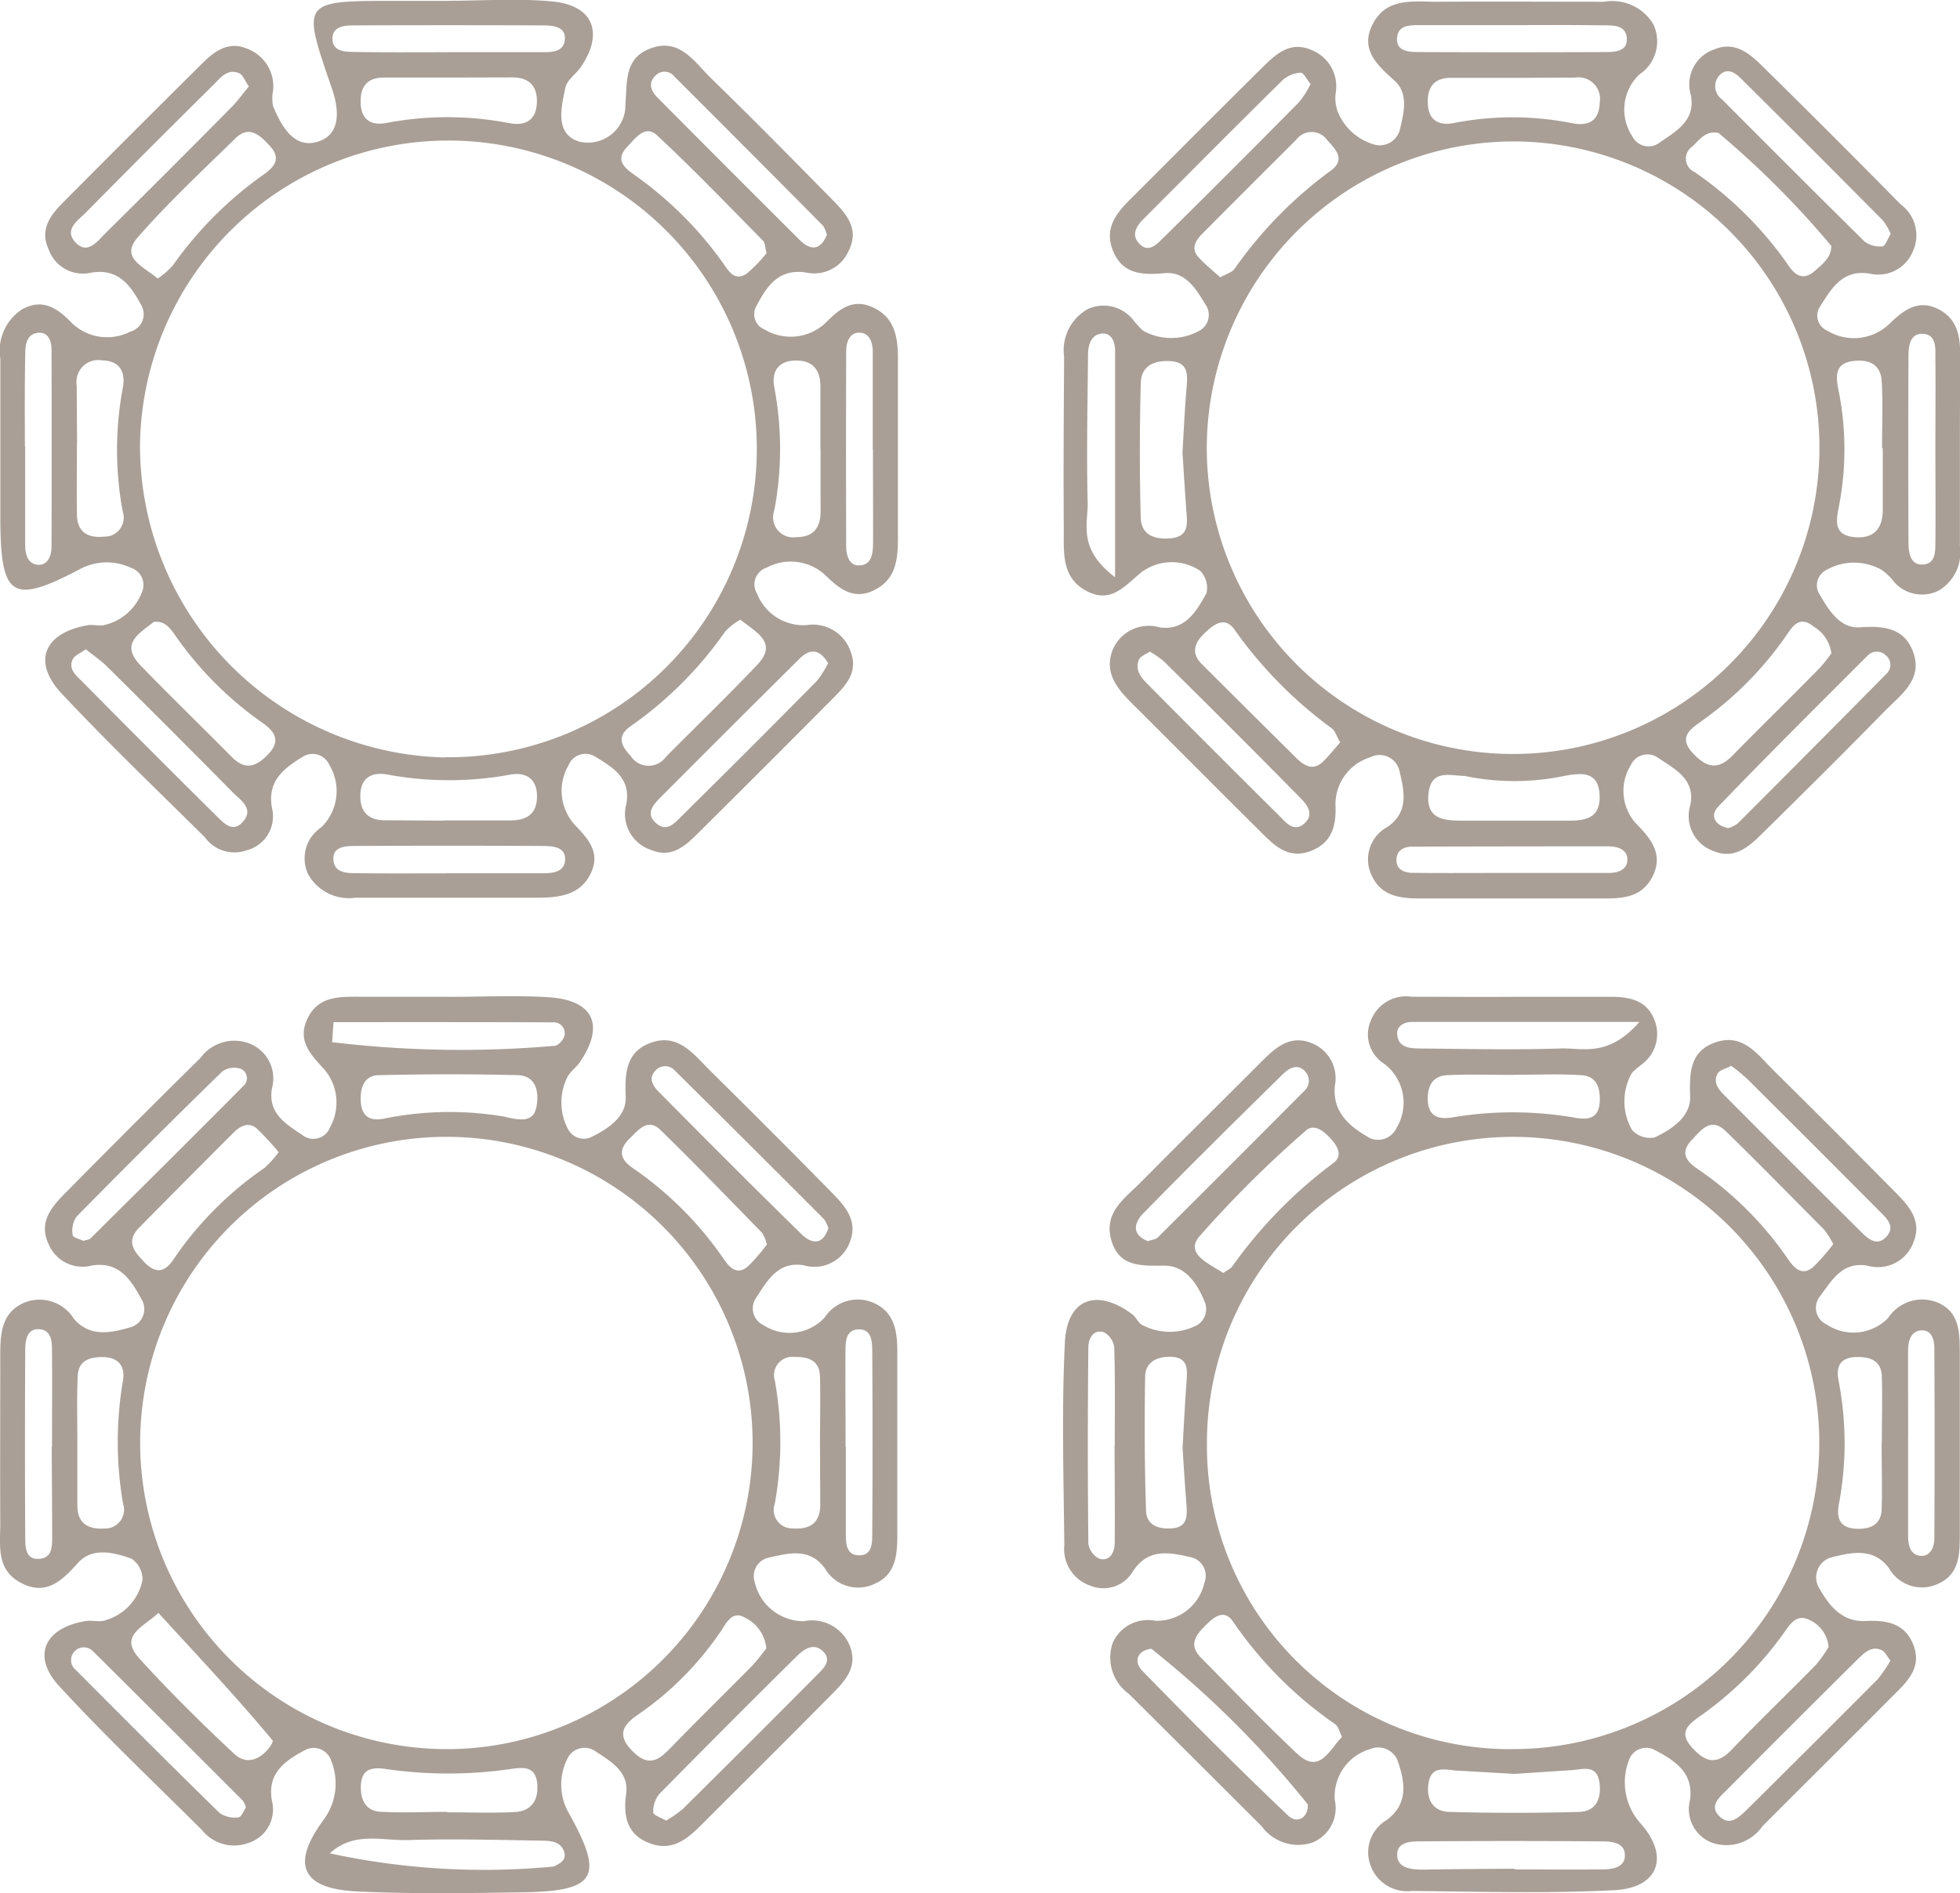 <svg xmlns="http://www.w3.org/2000/svg" width="35.798" height="34.581" viewBox="0 0 35.798 34.581">
  <defs>
    <style>
      .cls-1 {
        fill: #a99f97;
      }
    </style>
  </defs>
  <path id="Path_958" data-name="Path 958" class="cls-1" d="M506.35,338.595c.6,0,1.2-.03,1.8.007.829.052,1.038.514.57,1.193-.071.1-.19.18-.235.291a1.042,1.042,0,0,0,.019.917.328.328,0,0,0,.408.164c.318-.153.665-.376.65-.743-.018-.458.01-.845.489-1s.754.222,1.043.509c.742.735,1.482,1.472,2.213,2.218.243.248.505.518.352.914a.689.689,0,0,1-.846.434c-.475-.078-.667.289-.873.6a.338.338,0,0,0,.138.493.872.872,0,0,0,1.12-.142.72.72,0,0,1,.925-.249c.366.18.4.541.4.9q0,1.662,0,3.324c0,.359-.027.721-.406.889a.7.7,0,0,1-.914-.274c-.28-.393-.674-.279-1.034-.2a.347.347,0,0,0-.249.451.914.914,0,0,0,.893.709.749.749,0,0,1,.845.457c.154.4-.114.659-.359.906-.756.766-1.52,1.524-2.281,2.285-.272.272-.55.566-.984.421s-.524-.479-.464-.912c.057-.415-.292-.6-.575-.79a.347.347,0,0,0-.495.139,1.05,1.05,0,0,0,.023,1c.649,1.163.507,1.426-.833,1.447-1.013.016-2.027.032-3.038-.016s-1.211-.493-.606-1.311a1.108,1.108,0,0,0,.139-1.07.337.337,0,0,0-.465-.209c-.36.192-.717.418-.618.94a.641.641,0,0,1-.421.761.753.753,0,0,1-.86-.234c-.874-.871-1.773-1.721-2.607-2.629-.506-.55-.267-1.063.484-1.187.123-.02.266.027.375-.019a.959.959,0,0,0,.664-.733.459.459,0,0,0-.2-.387c-.324-.116-.715-.214-.976.074-.3.334-.587.61-1.047.366s-.373-.693-.375-1.1c-.005-1.013,0-2.026,0-3.039,0-.388.009-.785.428-.974a.737.737,0,0,1,.916.29c.3.347.694.257,1.053.149a.345.345,0,0,0,.2-.474c-.194-.356-.407-.734-.928-.647a.67.67,0,0,1-.784-.387c-.188-.391.038-.671.288-.923q1.234-1.25,2.484-2.484a.767.767,0,0,1,.849-.278.685.685,0,0,1,.457.833c-.085.48.288.67.588.878a.328.328,0,0,0,.476-.172.934.934,0,0,0-.121-1.065c-.252-.267-.482-.524-.295-.913.2-.423.6-.4.987-.4.538,0,1.076,0,1.614,0Zm0,13.743a5.593,5.593,0,1,0-5.656-5.568A5.6,5.6,0,0,0,506.351,352.337Zm5.791-9.22a.762.762,0,0,0-.088-.212c-.615-.63-1.227-1.265-1.857-1.88-.229-.224-.4,0-.554.149-.2.19-.209.366.035.538a6.426,6.426,0,0,1,1.665,1.656c.107.157.243.327.452.15A3.144,3.144,0,0,0,512.141,343.117Zm-8.917-1.684a5.071,5.071,0,0,0-.4-.433c-.149-.127-.3-.048-.417.068q-.869.867-1.731,1.742c-.256.259-.082.446.1.637.207.211.372.178.529-.06a6.318,6.318,0,0,1,1.656-1.665A1.926,1.926,0,0,0,503.224,341.434Zm8.906,9.068a.684.684,0,0,0-.38-.56c-.237-.147-.341.079-.439.224a5.749,5.749,0,0,1-1.52,1.538c-.279.19-.4.376-.1.675s.482.152.7-.073c.485-.5.979-.982,1.466-1.476C511.962,350.72,512.053,350.595,512.13,350.5Zm-11.1-.655c-.271.259-.734.413-.352.833.551.607,1.136,1.185,1.734,1.744.369.345.739-.2.7-.246C502.45,351.381,501.738,350.626,501.025,349.847Zm6.306-9.066c.326.081.553.106.6-.2.046-.274-.025-.546-.347-.555-.847-.023-1.7-.019-2.542,0-.271.008-.34.246-.323.487.02.293.192.359.457.3A5.975,5.975,0,0,1,507.331,340.781Zm-7.784,5.972h-.005c0,.378,0,.756,0,1.134,0,.321.189.441.493.42a.343.343,0,0,0,.341-.455,6.633,6.633,0,0,1,0-2.253c.041-.258-.084-.419-.37-.424-.25,0-.448.07-.458.351C499.536,345.934,499.547,346.344,499.547,346.753Zm13.564.091h-.006c0-.441.011-.882,0-1.322-.009-.284-.211-.353-.46-.348a.334.334,0,0,0-.365.428,6.319,6.319,0,0,1,0,2.252.339.339,0,0,0,.341.452c.3.02.485-.1.489-.424C513.115,347.537,513.111,347.19,513.111,346.844Zm-6.812,6.64v.008c.411,0,.822.016,1.231-.005.309-.016.44-.223.411-.521-.031-.32-.255-.3-.491-.264a7.974,7.974,0,0,1-2.268,0c-.254-.038-.448-.011-.462.3-.012.25.084.461.348.479C505.477,353.505,505.889,353.484,506.3,353.484Zm-7.22-6.672c0-.565.005-1.13,0-1.7,0-.182.01-.43-.233-.445s-.255.23-.256.412q-.009,1.695,0,3.39c0,.184.007.423.272.391.247-.029.217-.274.22-.453C499.086,347.88,499.081,347.346,499.079,346.812Zm5.142-7.755-.026.366a19.733,19.733,0,0,0,4.06.067c.067,0,.17-.113.184-.188a.2.2,0,0,0-.217-.241C506.889,339.055,505.555,339.057,504.221,339.057Zm-.064,15.185a13.294,13.294,0,0,0,4.086.24c.11-.055.24-.114.188-.272-.06-.184-.237-.195-.387-.2-.818-.013-1.637-.037-2.454-.011C505.121,354.016,504.6,353.833,504.157,354.242Zm9.421-7.426h0c0,.536,0,1.072,0,1.608,0,.154.012.353.208.371.273.026.273-.212.274-.391q.011-1.656,0-3.311c0-.184,0-.432-.252-.423s-.235.259-.237.443C513.573,345.681,513.578,346.248,513.578,346.816Zm-.317-3.988a.6.6,0,0,0-.082-.172q-1.362-1.365-2.732-2.722a.233.233,0,0,0-.338,0c-.156.151-.046.3.061.406.861.869,1.724,1.737,2.6,2.592C512.944,343.1,513.157,343.148,513.26,342.828Zm-13.6.223c.06-.02.1-.021.118-.04.933-.926,1.867-1.851,2.792-2.785a.188.188,0,0,0-.043-.316.385.385,0,0,0-.337.046q-1.346,1.313-2.664,2.654a.452.452,0,0,0-.071.334C499.457,342.992,499.6,343.024,499.657,343.052ZM510.3,353.643a2.184,2.184,0,0,0,.308-.215q1.236-1.224,2.462-2.459c.105-.106.251-.244.113-.4-.168-.187-.355-.068-.489.064q-1.271,1.256-2.523,2.53a.516.516,0,0,0-.106.333C510.066,353.542,510.2,353.587,510.3,353.643Zm-7.675-.244a.456.456,0,0,0-.052-.116q-1.372-1.375-2.75-2.743a.233.233,0,1,0-.3.356c.87.874,1.74,1.747,2.622,2.608a.489.489,0,0,0,.344.08C502.545,353.58,502.589,353.455,502.627,353.4Zm3.7-33c.633,0,1.271-.048,1.9.013.748.072.942.576.516,1.2-.088.128-.25.233-.279.369-.079.367-.2.854.255.992a.685.685,0,0,0,.84-.682c.033-.431-.018-.846.461-1.022.534-.2.8.252,1.108.55.748.729,1.482,1.473,2.214,2.218.246.251.493.522.3.917a.687.687,0,0,1-.777.411c-.518-.086-.737.268-.928.638a.3.3,0,0,0,.161.4.93.93,0,0,0,1.135-.137c.233-.238.48-.429.834-.271.417.185.47.556.469.953q0,1.615,0,3.229c0,.389-.014.774-.422.983-.389.2-.654-.023-.915-.278a.929.929,0,0,0-1.062-.127.322.322,0,0,0-.175.473.912.912,0,0,0,.9.577.729.729,0,0,1,.818.507c.128.357-.1.6-.329.829q-1.238,1.247-2.485,2.484c-.229.227-.479.439-.836.287a.691.691,0,0,1-.456-.835c.095-.482-.257-.68-.575-.875a.335.335,0,0,0-.482.168.926.926,0,0,0,.1,1.064c.245.261.5.511.307.909s-.581.441-.972.441q-1.662,0-3.323,0a.849.849,0,0,1-.873-.445.682.682,0,0,1,.247-.84.922.922,0,0,0,.152-1.133.335.335,0,0,0-.485-.159c-.354.216-.675.454-.558.978a.64.64,0,0,1-.471.733.664.664,0,0,1-.763-.238c-.877-.868-1.769-1.723-2.614-2.623-.547-.583-.327-1.11.472-1.25.092-.016.192.012.284,0a.962.962,0,0,0,.7-.585.332.332,0,0,0-.2-.468,1.037,1.037,0,0,0-.917.024c-1.242.655-1.454.527-1.461-.9,0-.981,0-1.963,0-2.944a.9.9,0,0,1,.4-.9c.386-.211.659-.005.915.26a.927.927,0,0,0,1.057.15.33.33,0,0,0,.215-.46c-.194-.363-.421-.714-.944-.615a.662.662,0,0,1-.761-.43c-.164-.352.023-.612.253-.844q1.271-1.281,2.552-2.551c.23-.228.489-.423.842-.26a.733.733,0,0,1,.453.761.691.691,0,0,0,0,.282c.151.36.375.77.8.651.467-.131.394-.629.274-.977-.553-1.606-.567-1.6,1.176-1.6h.95Zm-.071,13.819a5.633,5.633,0,1,0-5.563-5.705A5.7,5.7,0,0,0,506.257,334.222Zm-.025,1.154c.408,0,.815,0,1.223,0,.3,0,.485-.114.49-.43s-.187-.459-.485-.407a6.175,6.175,0,0,1-2.242,0c-.291-.055-.5.057-.5.392,0,.311.167.449.475.443C505.542,335.37,505.887,335.375,506.232,335.376Zm.125-13.57v0c-.408,0-.816,0-1.224,0-.329.005-.428.213-.407.5s.212.376.459.331a5.916,5.916,0,0,1,2.244,0c.284.056.5-.032.514-.374.01-.312-.149-.461-.457-.46Zm-6.815,6.667c0,.44-.006.88,0,1.319.006.326.209.43.5.4a.347.347,0,0,0,.336-.46,6.15,6.15,0,0,1,0-2.247c.055-.281-.033-.505-.377-.513a.4.4,0,0,0-.463.459C499.538,327.783,499.539,328.128,499.542,328.474Zm13.579.116c0-.377,0-.755,0-1.132,0-.3-.125-.481-.442-.482s-.457.192-.4.49a6.037,6.037,0,0,1,0,2.248.367.367,0,0,0,.405.488c.319,0,.443-.183.441-.481C513.12,329.344,513.121,328.967,513.121,328.59Zm-12.1-3.114a1.491,1.491,0,0,0,.268-.231,6.935,6.935,0,0,1,1.655-1.661c.2-.14.34-.294.12-.53-.18-.193-.373-.386-.63-.134-.606.593-1.229,1.173-1.785,1.81C500.326,325.1,500.755,325.251,501.017,325.476Zm11.116-.466c-.029-.107-.026-.184-.063-.222-.641-.648-1.271-1.307-1.938-1.927-.217-.2-.395.055-.542.209-.235.246-.045.392.142.523a6.788,6.788,0,0,1,1.6,1.593c.1.143.215.358.442.2A2.537,2.537,0,0,0,512.133,325.01Zm-.478,6.7a1.185,1.185,0,0,0-.276.215,6.984,6.984,0,0,1-1.728,1.731c-.253.177-.181.352,0,.542a.388.388,0,0,0,.642.021c.554-.56,1.122-1.107,1.665-1.678C512.348,332.127,511.96,331.946,511.655,331.705Zm-10.71.038c-.256.209-.636.395-.243.8.548.566,1.114,1.114,1.668,1.674.232.235.427.182.641-.032.256-.256.158-.427-.091-.6a6.451,6.451,0,0,1-1.592-1.6C501.239,331.858,501.146,331.726,500.945,331.744Zm13.133-3.144h-.005c0-.6,0-1.191,0-1.786,0-.165-.054-.342-.235-.351s-.249.166-.25.33q-.006,1.786,0,3.573c0,.165.056.354.234.349.244-.005.255-.235.257-.423C514.082,329.728,514.078,329.163,514.078,328.6Zm-7.779-7.261v0c.564,0,1.128,0,1.692,0,.181,0,.429.018.457-.218.03-.252-.211-.27-.4-.271q-1.739-.007-3.477,0c-.159,0-.353.03-.365.216-.017.26.215.266.4.269C505.171,321.344,505.735,321.339,506.3,321.339Zm-.006,15c.569,0,1.139,0,1.708,0,.189,0,.434,0,.452-.236.019-.252-.23-.262-.414-.263q-1.708-.009-3.415,0c-.182,0-.431.009-.4.27.027.236.272.226.458.228C505.218,336.343,505.756,336.339,506.293,336.339Zm-7.7-7.795c0,.6,0,1.2,0,1.8,0,.166.047.345.23.359s.25-.164.251-.327q.005-1.8,0-3.6c0-.157-.056-.338-.262-.308-.187.028-.217.209-.218.37C498.584,327.407,498.587,327.976,498.589,328.544Zm14.668,3.962c-.155-.263-.329-.282-.528-.084q-1.268,1.258-2.529,2.524c-.127.128-.295.294-.091.475s.352-.009.477-.133q1.238-1.222,2.46-2.46A1.968,1.968,0,0,0,513.257,332.506Zm-13.558-.262c-.106.078-.208.115-.241.184-.086.178.06.3.164.4q1.223,1.238,2.46,2.463c.124.122.29.314.474.117.225-.241-.027-.4-.169-.54q-1.156-1.172-2.327-2.329C499.952,332.433,499.825,332.346,499.7,332.244Zm13.533-7.561a.534.534,0,0,0-.072-.175q-1.356-1.368-2.719-2.729a.225.225,0,0,0-.334-.017c-.152.142-.086.288.031.407q1.291,1.3,2.591,2.595C512.92,324.951,513.109,324.979,513.233,324.682Zm-10.556-2.716c-.076-.108-.112-.216-.18-.244-.22-.09-.346.092-.474.218q-1.171,1.158-2.328,2.331c-.139.142-.405.307-.187.541s.4-.017.54-.159q1.172-1.157,2.329-2.329C502.484,322.217,502.573,322.091,502.677,321.967Zm23.146,16.628c.57,0,1.139,0,1.709,0,.329,0,.651.048.8.388a.689.689,0,0,1-.222.851c-.071.062-.167.12-.2.2a1.05,1.05,0,0,0,.028.994.449.449,0,0,0,.41.138c.316-.148.663-.382.651-.746-.014-.455,0-.846.486-1s.75.234,1.038.519q1.113,1.1,2.214,2.217c.251.252.5.522.345.913a.692.692,0,0,1-.845.438c-.473-.083-.663.294-.885.585a.335.335,0,0,0,.141.49.883.883,0,0,0,1.126-.124.741.741,0,0,1,.921-.268c.38.174.383.546.384.9q0,1.662,0,3.323c0,.352,0,.722-.384.9a.692.692,0,0,1-.909-.28c-.281-.38-.682-.289-1.04-.2a.378.378,0,0,0-.254.529c.18.327.417.658.865.636.375-.018.709.035.868.42.184.444-.132.712-.4.98-.78.786-1.569,1.564-2.35,2.349a.8.8,0,0,1-.924.3.656.656,0,0,1-.4-.775c.077-.515-.3-.736-.655-.924a.334.334,0,0,0-.465.207,1.123,1.123,0,0,0,.212,1.134c.548.612.332,1.184-.469,1.226-1.23.064-2.467.026-3.7.015a.712.712,0,0,1-.755-.462.682.682,0,0,1,.285-.829c.417-.3.342-.717.2-1.109a.381.381,0,0,0-.488-.194.9.9,0,0,0-.652.934.678.678,0,0,1-.408.775.821.821,0,0,1-.929-.3q-1.21-1.207-2.421-2.413a.821.821,0,0,1-.3-.929.7.7,0,0,1,.776-.41.886.886,0,0,0,.9-.692.348.348,0,0,0-.225-.463c-.4-.091-.805-.188-1.093.273a.622.622,0,0,1-.758.244.706.706,0,0,1-.482-.742c-.013-1.234-.05-2.47.01-3.7.039-.808.583-1,1.231-.518.074.055.113.168.191.2a1.074,1.074,0,0,0,1-.006.339.339,0,0,0,.131-.422c-.133-.331-.351-.657-.727-.66-.437,0-.848.034-.984-.491-.127-.491.26-.744.543-1.031.734-.742,1.478-1.476,2.216-2.215.254-.254.521-.489.914-.325a.688.688,0,0,1,.416.775c-.047.5.283.752.642.958a.373.373,0,0,0,.486-.19.889.889,0,0,0-.245-1.182.628.628,0,0,1-.232-.76.69.69,0,0,1,.752-.452C524.557,338.593,525.19,338.6,525.823,338.594Zm-.083,13.743a5.592,5.592,0,1,0-5.566-5.612A5.54,5.54,0,0,0,525.74,352.338Zm-3.1-.222c-.043-.084-.063-.19-.127-.235a7.248,7.248,0,0,1-1.861-1.87c-.148-.218-.317-.115-.468.033-.191.187-.372.37-.112.632.579.583,1.145,1.178,1.743,1.74C522.236,352.808,522.4,352.364,522.644,352.116Zm8.974-9a1.625,1.625,0,0,0-.17-.271c-.6-.6-1.19-1.208-1.8-1.8-.27-.259-.447-.011-.619.171-.219.233-.091.389.117.528A6.288,6.288,0,0,1,530.8,343.4c.118.169.264.3.46.122A3.981,3.981,0,0,0,531.618,343.112Zm-12.523-.056c.071-.025.145-.03.185-.069q1.343-1.335,2.678-2.679a.247.247,0,0,0,.022-.343c-.139-.167-.3-.072-.41.034-.856.841-1.709,1.685-2.549,2.542C518.856,342.708,518.786,342.931,519.094,343.056Zm2.927,10.291a18.141,18.141,0,0,0-2.86-2.846c-.261.033-.325.234-.167.4.876.9,1.763,1.788,2.672,2.654C521.821,353.7,522.029,353.6,522.021,353.348Zm9.51-2.874a.6.6,0,0,0-.352-.5c-.234-.113-.349.077-.455.225a6.385,6.385,0,0,1-1.539,1.533c-.236.165-.4.307-.134.591.241.259.441.3.706.027.5-.526,1.029-1.029,1.538-1.55A2.29,2.29,0,0,0,531.531,350.473Zm-11.059-6.835c.071-.051.137-.076.17-.125a8.42,8.42,0,0,1,1.849-1.888c.163-.128.079-.29-.029-.414-.126-.145-.318-.323-.482-.172a20.375,20.375,0,0,0-1.943,1.932C519.77,343.294,520.23,343.473,520.472,343.638Zm5.315-3.62c-.407,0-.816-.014-1.222.005-.271.013-.365.207-.354.46.012.3.2.353.451.311a6.618,6.618,0,0,1,2.248.008c.258.046.433-.006.442-.312.007-.248-.064-.453-.342-.467C526.6,340,526.194,340.019,525.787,340.019Zm6.716,6.723c0-.408.013-.817,0-1.224-.012-.279-.216-.352-.465-.345-.3.009-.375.172-.324.437a5.965,5.965,0,0,1,.005,2.249c-.048.257.016.436.314.451.249.012.453-.067.466-.344C532.515,347.559,532.5,347.15,532.5,346.742Zm-12.771.081c.022-.379.041-.788.072-1.2.018-.237.03-.449-.3-.455-.261,0-.452.108-.456.366-.013.817-.011,1.634.017,2.45.009.272.246.341.489.317.262-.026.263-.218.25-.416C519.778,347.544,519.756,347.2,519.732,346.823Zm6.061,5.965-1.039-.059c-.211-.012-.471-.107-.528.218-.05.289.065.527.379.536q1.181.032,2.363,0c.321-.008.417-.25.378-.536-.047-.337-.3-.241-.514-.227Zm-7.3-6h0c0-.6.009-1.194-.009-1.791a.365.365,0,0,0-.191-.278c-.2-.058-.281.126-.282.277q-.019,1.791,0,3.582a.365.365,0,0,0,.2.279c.2.054.278-.123.281-.279C518.5,347.977,518.491,347.38,518.491,346.783Zm9.59-7.736c-1.564,0-2.867,0-4.17,0-.122,0-.271.069-.262.218.015.253.23.265.417.267.851.007,1.7.028,2.553,0C527.032,339.52,527.5,339.717,528.082,339.047Zm4.9,7.6c0,.6,0,1.193,0,1.79,0,.162.036.342.221.362s.257-.16.258-.316q.011-1.742,0-3.484c0-.155-.056-.341-.255-.316-.181.022-.223.2-.224.363C532.983,345.575,532.985,346.109,532.985,346.643Zm-7.189,7.881c.535,0,1.07.006,1.6,0,.185,0,.425-.031.416-.268s-.262-.242-.44-.244q-1.652-.013-3.3,0c-.182,0-.433.013-.418.262.013.226.254.251.442.254C524.662,354.53,525.229,354.525,525.8,354.523Zm6.87-3.809c-.064-.078-.1-.174-.173-.2-.173-.074-.3.046-.414.155q-1.21,1.2-2.41,2.407c-.126.127-.322.284-.134.473s.354.027.488-.1q1.212-1.2,2.411-2.405A2.59,2.59,0,0,0,532.665,350.714Zm-2.921-10.865c-.09.048-.2.069-.237.133-.095.166.02.3.13.408q1.231,1.238,2.47,2.469c.129.128.3.3.479.108s-.005-.348-.133-.477q-1.2-1.207-2.4-2.4A3.118,3.118,0,0,0,529.744,339.849Zm4.186-11.211q0,.854,0,1.708a.811.811,0,0,1-.378.811.677.677,0,0,1-.852-.189.937.937,0,0,0-.209-.19,1.023,1.023,0,0,0-1,.007.314.314,0,0,0-.144.411c.173.3.384.664.756.637.47-.035.845.026.989.5s-.257.746-.536,1.032c-.73.746-1.47,1.481-2.214,2.213-.248.244-.514.506-.911.342a.679.679,0,0,1-.423-.846c.092-.479-.3-.658-.6-.864a.334.334,0,0,0-.49.143.89.89,0,0,0,.089,1.056c.293.291.518.587.3.994s-.62.383-1,.383l-3.225,0c-.358,0-.714-.035-.889-.408a.673.673,0,0,1,.284-.9c.4-.278.3-.67.216-1.026a.371.371,0,0,0-.532-.245.9.9,0,0,0-.636.855c.018.379-.053.7-.442.853-.448.177-.71-.135-.978-.4-.764-.756-1.52-1.521-2.283-2.279-.28-.278-.534-.574-.362-1a.714.714,0,0,1,.863-.4c.46.058.665-.3.846-.626a.437.437,0,0,0-.12-.413.928.928,0,0,0-1.069.031c-.3.243-.542.568-.978.353-.495-.244-.435-.728-.439-1.164-.008-1.043,0-2.087.006-3.13a.859.859,0,0,1,.447-.875.692.692,0,0,1,.842.242c.066.067.126.159.207.188a1.056,1.056,0,0,0,1-.042.33.33,0,0,0,.109-.427c-.178-.291-.371-.646-.768-.61-.419.039-.775.016-.946-.413-.188-.475.147-.766.441-1.059.76-.76,1.518-1.523,2.283-2.279.249-.246.512-.5.912-.322a.714.714,0,0,1,.436.766.716.716,0,0,0,.04.37,1.024,1.024,0,0,0,.691.595.379.379,0,0,0,.439-.282c.071-.3.165-.659-.1-.894-.327-.294-.635-.577-.392-1.04.253-.483.747-.4,1.182-.4,1.012-.006,2.024,0,3.036,0a.877.877,0,0,1,.9.406.725.725,0,0,1-.253.923.885.885,0,0,0-.131,1.124.331.331,0,0,0,.493.126c.3-.212.674-.4.578-.878a.676.676,0,0,1,.444-.836c.352-.141.615.068.843.291q1.285,1.264,2.549,2.548a.7.7,0,0,1,.221.854.684.684,0,0,1-.777.411c-.522-.094-.724.293-.94.633a.3.3,0,0,0,.151.406.937.937,0,0,0,1.137-.124c.266-.26.539-.463.918-.256.362.2.377.553.376.909Q533.93,327.784,533.93,328.638Zm-13.755-.115a5.595,5.595,0,1,0,5.657-5.566A5.612,5.612,0,0,0,520.175,328.523Zm-.445.13c.024-.391.041-.8.077-1.212.021-.242.023-.452-.3-.471-.292-.018-.53.086-.538.4-.021.822-.023,1.645,0,2.466.01.316.266.4.553.37.319-.032.3-.252.281-.488C519.775,329.368,519.756,329.02,519.731,328.653Zm12.94-4a1.214,1.214,0,0,0-.147-.254q-1.295-1.307-2.6-2.6c-.111-.11-.263-.2-.4-.032a.294.294,0,0,0,.06.419q1.3,1.307,2.606,2.6a.478.478,0,0,0,.337.086C532.577,324.859,532.62,324.728,532.671,324.649ZM529.7,335.513a.61.61,0,0,0,.17-.083q1.366-1.366,2.723-2.741a.222.222,0,0,0-.019-.335.233.233,0,0,0-.337.015c-.91.911-1.824,1.818-2.716,2.746C529.359,335.281,529.451,335.464,529.7,335.513Zm1.882-3.194a.664.664,0,0,0-.321-.486c-.27-.224-.4.014-.519.186a6.35,6.35,0,0,1-1.526,1.536c-.209.151-.436.294-.162.59.231.25.448.322.715.05.53-.54,1.072-1.069,1.6-1.607A2.508,2.508,0,0,0,531.582,332.319Zm0-7.441a16.634,16.634,0,0,0-2.061-2.064c-.227-.048-.344.116-.475.246a.267.267,0,0,0,.037.467,6.727,6.727,0,0,1,1.731,1.729c.13.188.283.242.467.077C531.42,325.208,531.581,325.094,531.582,324.878Zm.939,3.694h-.013c0-.408.018-.818-.006-1.224-.019-.328-.265-.406-.542-.365-.3.045-.3.259-.253.5a5.439,5.439,0,0,1,.013,2.153c-.05.263-.1.52.274.56.356.038.525-.146.527-.494C532.522,329.326,532.521,328.949,532.521,328.572Zm-9.91,5.375c-.062-.107-.089-.209-.155-.258a7.827,7.827,0,0,1-1.773-1.8c-.178-.254-.379-.1-.549.063s-.26.354-.053.561q.865.863,1.733,1.723c.141.139.307.238.488.058C522.411,334.19,522.5,334.07,522.611,333.948Zm2.274.613c-.285-.009-.611-.119-.66.316-.051.458.255.5.6.5q.99,0,1.979,0c.317,0,.563-.066.546-.464-.019-.439-.329-.406-.607-.36A4.482,4.482,0,0,1,524.885,334.56Zm-4.465-9.108c.113-.065.218-.091.263-.158a7.691,7.691,0,0,1,1.768-1.8c.259-.2.079-.381-.075-.547a.348.348,0,0,0-.566-.01q-.865.861-1.726,1.727c-.112.114-.2.26-.068.411C520.138,325.212,520.283,325.326,520.421,325.452Zm5.438-3.645v0c-.41,0-.819,0-1.229,0-.323,0-.439.2-.415.5s.226.371.466.327a5.553,5.553,0,0,1,2.159,0c.273.056.5-.008.512-.369a.394.394,0,0,0-.453-.462Zm-.133,14.525c.6,0,1.2,0,1.793,0,.164,0,.34-.058.339-.245s-.182-.241-.344-.241q-1.793,0-3.587.005c-.122,0-.262.046-.283.2-.029.21.126.277.288.279C524.53,336.337,525.128,336.331,525.726,336.332Zm7.757-7.789c0-.535.007-1.071,0-1.606,0-.177.027-.434-.218-.453s-.273.217-.273.407q-.007,1.7,0,3.4c0,.188.03.425.272.406s.216-.276.22-.454C533.489,329.677,533.482,329.11,533.482,328.543ZM518.5,330.93c0-1.535,0-2.838,0-4.141,0-.154-.064-.341-.265-.307-.173.029-.227.206-.229.37-.008.913-.029,1.827-.006,2.739C518,329.973,517.825,330.418,518.5,330.93Zm7.3-10.086c-.566,0-1.131,0-1.7,0-.183,0-.428-.017-.449.227-.022.259.221.264.4.265q1.7.007,3.394,0c.181,0,.427-.006.4-.265-.023-.242-.271-.221-.452-.223C526.865,320.839,526.331,320.844,525.8,320.844Zm-3.726,1.081c-.072-.088-.131-.215-.182-.212a.543.543,0,0,0-.326.13c-.855.843-1.7,1.695-2.55,2.546-.116.116-.215.268-.1.416.178.229.344.045.469-.079q1.249-1.232,2.481-2.481A1.874,1.874,0,0,0,522.07,321.924Zm-2.94,10.363c-.067.048-.172.083-.2.15-.082.215.074.357.205.489q1.168,1.178,2.346,2.346c.125.123.273.331.471.156s.04-.355-.09-.487q-1.232-1.248-2.479-2.48A1.771,1.771,0,0,0,519.13,332.287Z" transform="translate(-498.134 -320.385)"/>
</svg>
